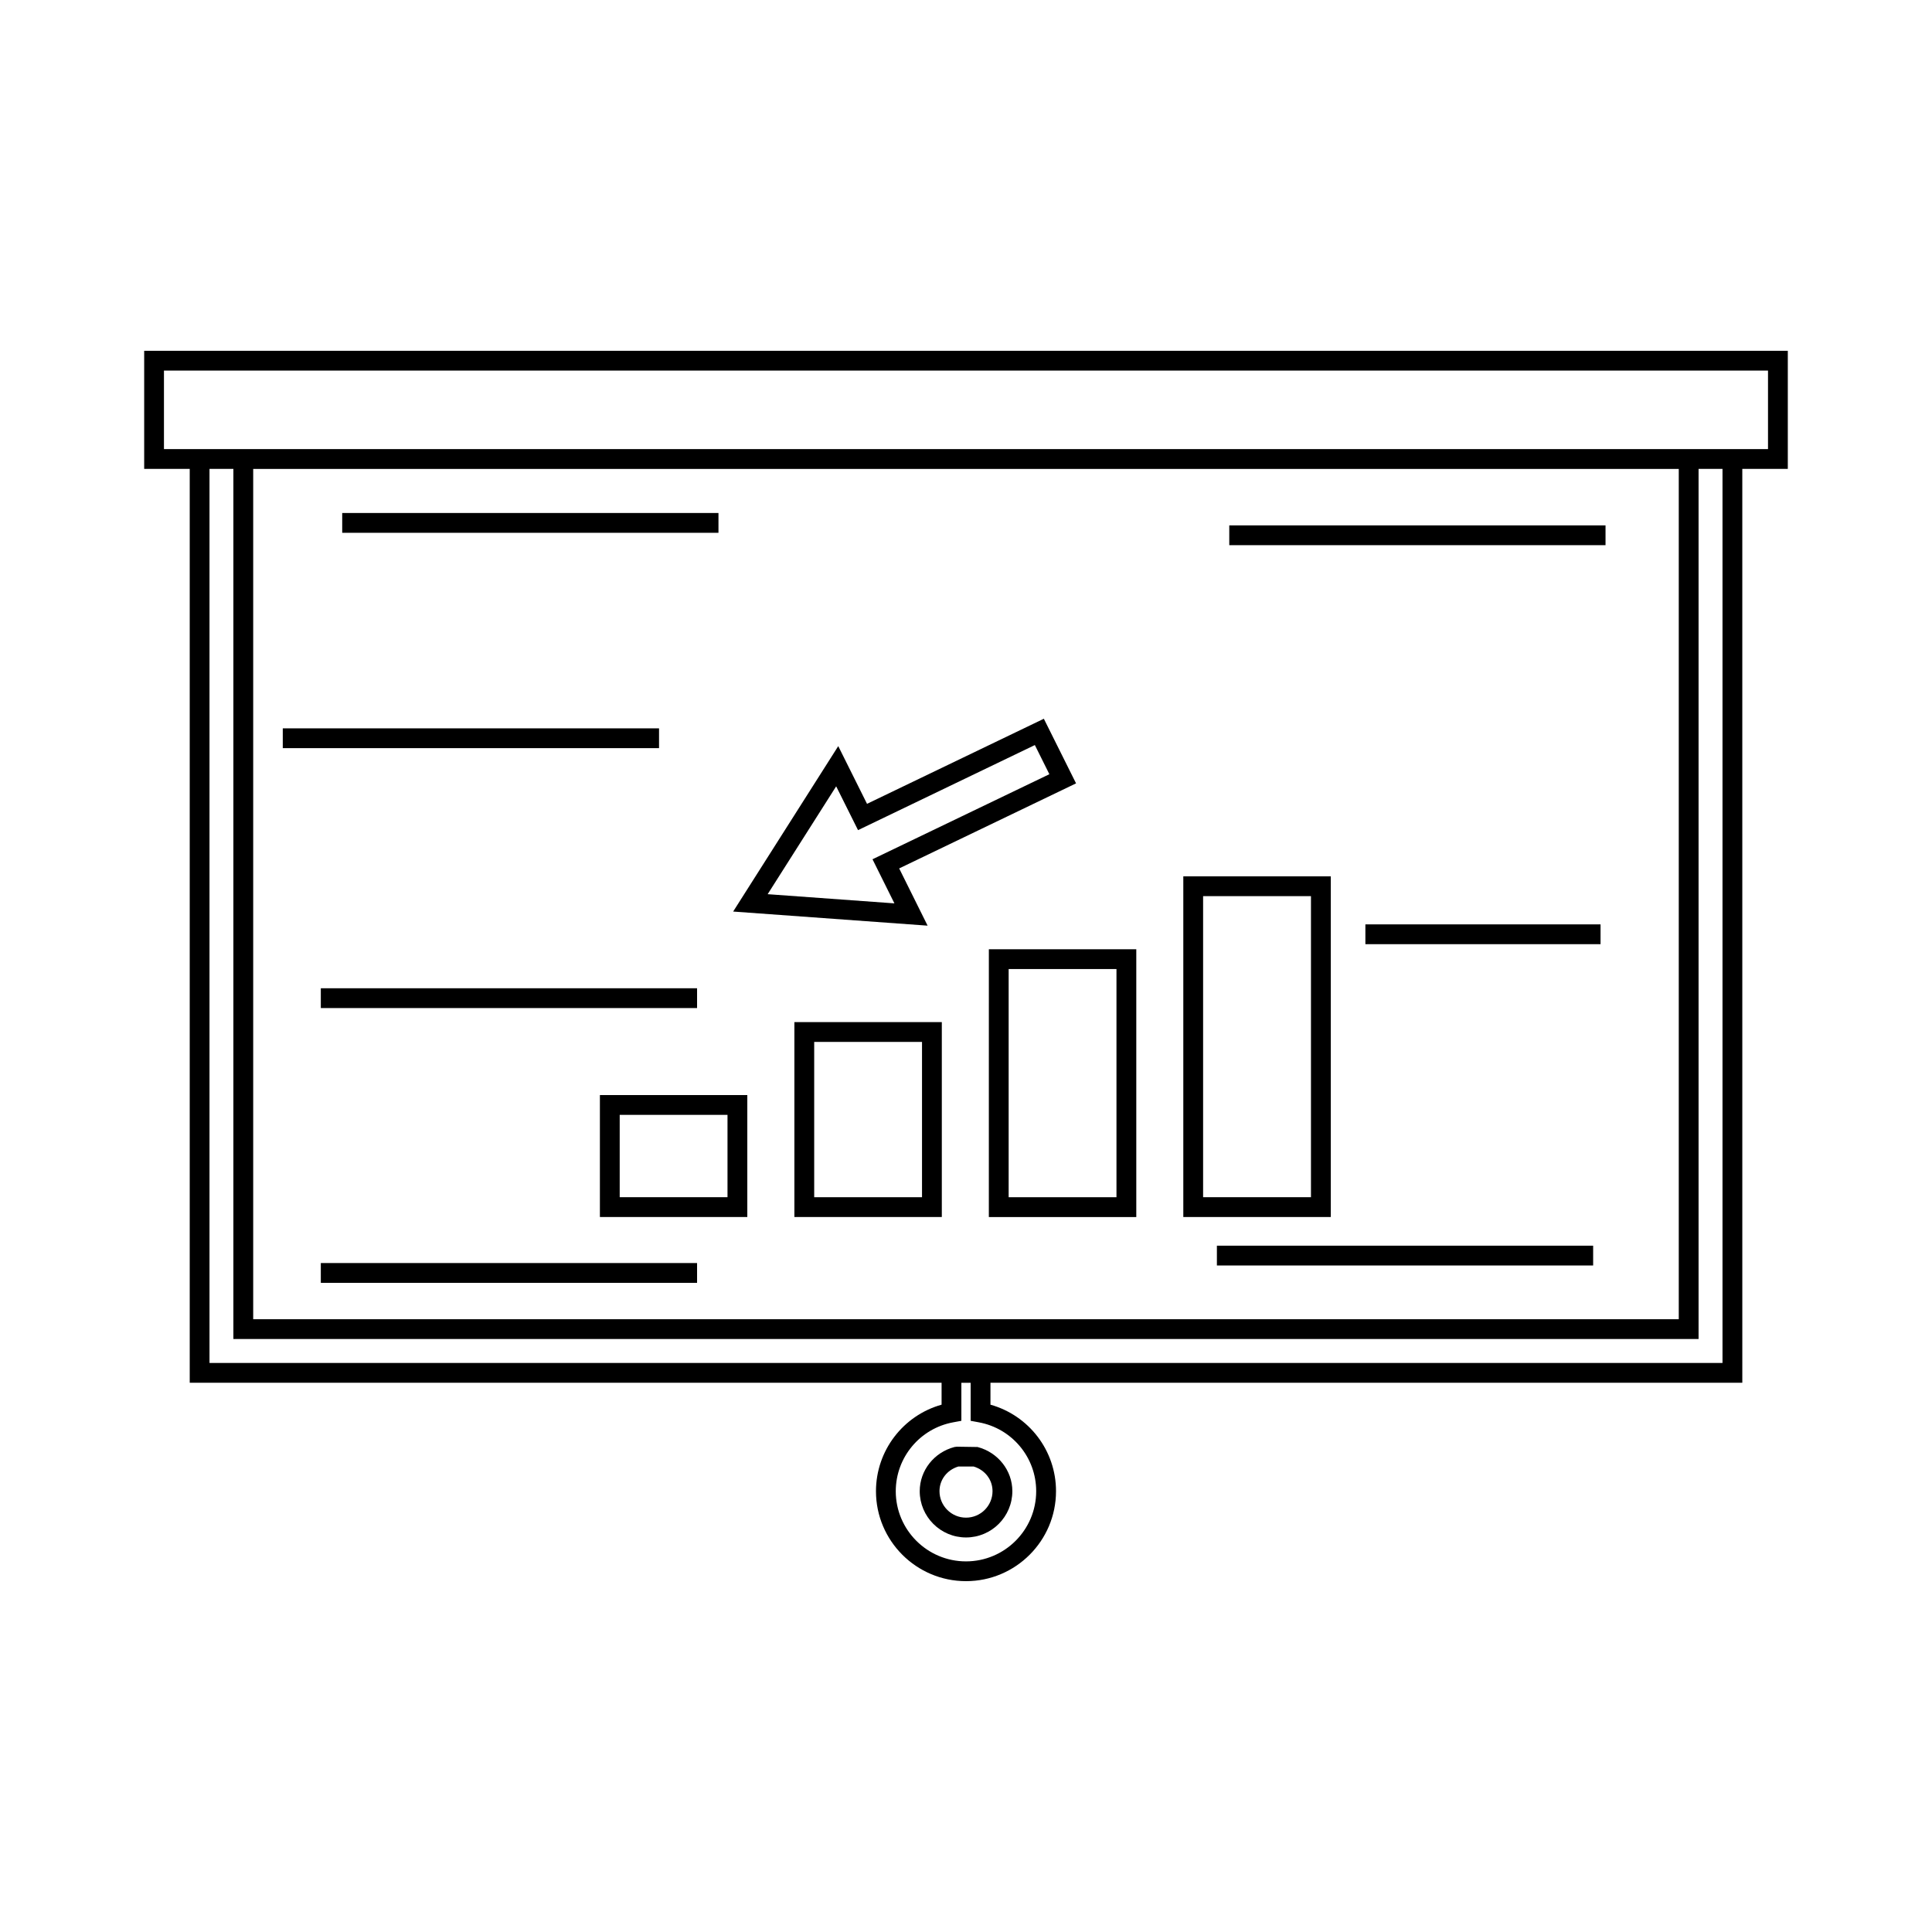 <?xml version="1.0" encoding="UTF-8"?>
<!-- Uploaded to: SVG Repo, www.svgrepo.com, Generator: SVG Repo Mixer Tools -->
<svg fill="#000000" width="800px" height="800px" version="1.1" viewBox="144 144 512 512" xmlns="http://www.w3.org/2000/svg">
 <g>
  <path d="m397.6 527.39-0.66 0.082c-5.422 1.418-9.203 6.234-9.203 11.699 0 6.766 5.504 12.27 12.273 12.27s12.273-5.504 12.273-12.27c0-5.465-3.793-10.281-9.223-11.699zm9.43 11.781c0 3.871-3.152 7.023-7.027 7.023-3.871 0-7.027-3.148-7.027-7.023 0-3.023 1.988-5.617 4.984-6.527h4.074c3 0.906 4.996 3.488 4.996 6.527z"/>
  <path d="m182.21 236.96v31.305h12.07v242.18h199.25v5.809c-10.191 2.859-17.387 12.176-17.387 22.938 0 13.141 10.699 23.832 23.859 23.832 13.152 0 23.852-10.691 23.852-23.832 0.016-10.754-7.168-20.078-17.371-22.938v-5.809h199.25l-0.004-242.18h12.059v-31.305zm236.39 302.24c0 10.238-8.344 18.582-18.605 18.582-10.262 0-18.609-8.344-18.609-18.582 0-8.969 6.406-16.656 15.234-18.273l2.152-0.398v-10.078h2.461v10.078l2.144 0.398c8.836 1.621 15.238 9.305 15.223 18.273zm181.88-33.996h-400.96v-236.94h6.328v230.59h388.29v-230.59h6.344zm-389.38-11.594v-225.34h377.79v225.34l-377.79-0.004zm401.44-230.59h-425.09v-20.809h425.09z"/>
  <path d="m354.52 466.52h39.07v-51.652h-39.07zm5.25-46.402h28.574v41.156h-28.574z"/>
  <path d="m302.98 466.52h39.066v-32.316h-39.066zm5.246-27.07h28.57v21.82h-28.57z"/>
  <path d="m406.05 466.53h39.078v-70.969h-39.07l-0.004 70.969zm5.25-65.719h28.578v60.469h-28.574v-60.469z"/>
  <path d="m496.67 376.24h-39.082v90.281h39.082zm-5.25 85.031h-28.586v-79.785h28.586z"/>
  <path d="m382.29 374.14 46.875-22.539-8.535-17.125-46.859 22.547-7.625-15.297-27.852 43.844 51.531 3.738zm-34.852 6.828 18.156-28.586 5.793 11.613 46.859-22.547 3.848 7.727-46.871 22.539 5.809 11.688z"/>
  <path d="m234.69 279.95h99.711v5.246h-99.711z"/>
  <path d="m218.94 337.02h99.711v5.246h-99.711z"/>
  <path d="m229.02 478.72h99.711v5.246h-99.711z"/>
  <path d="m466.49 474.12h99.711v5.246h-99.711z"/>
  <path d="m469.77 283.23h99.711v5.246h-99.711z"/>
  <path d="m229.02 405.9h99.711v5.246h-99.711z"/>
  <path d="m505.84 388.97h62.32v5.246h-62.32z"/>
 </g>
</svg>